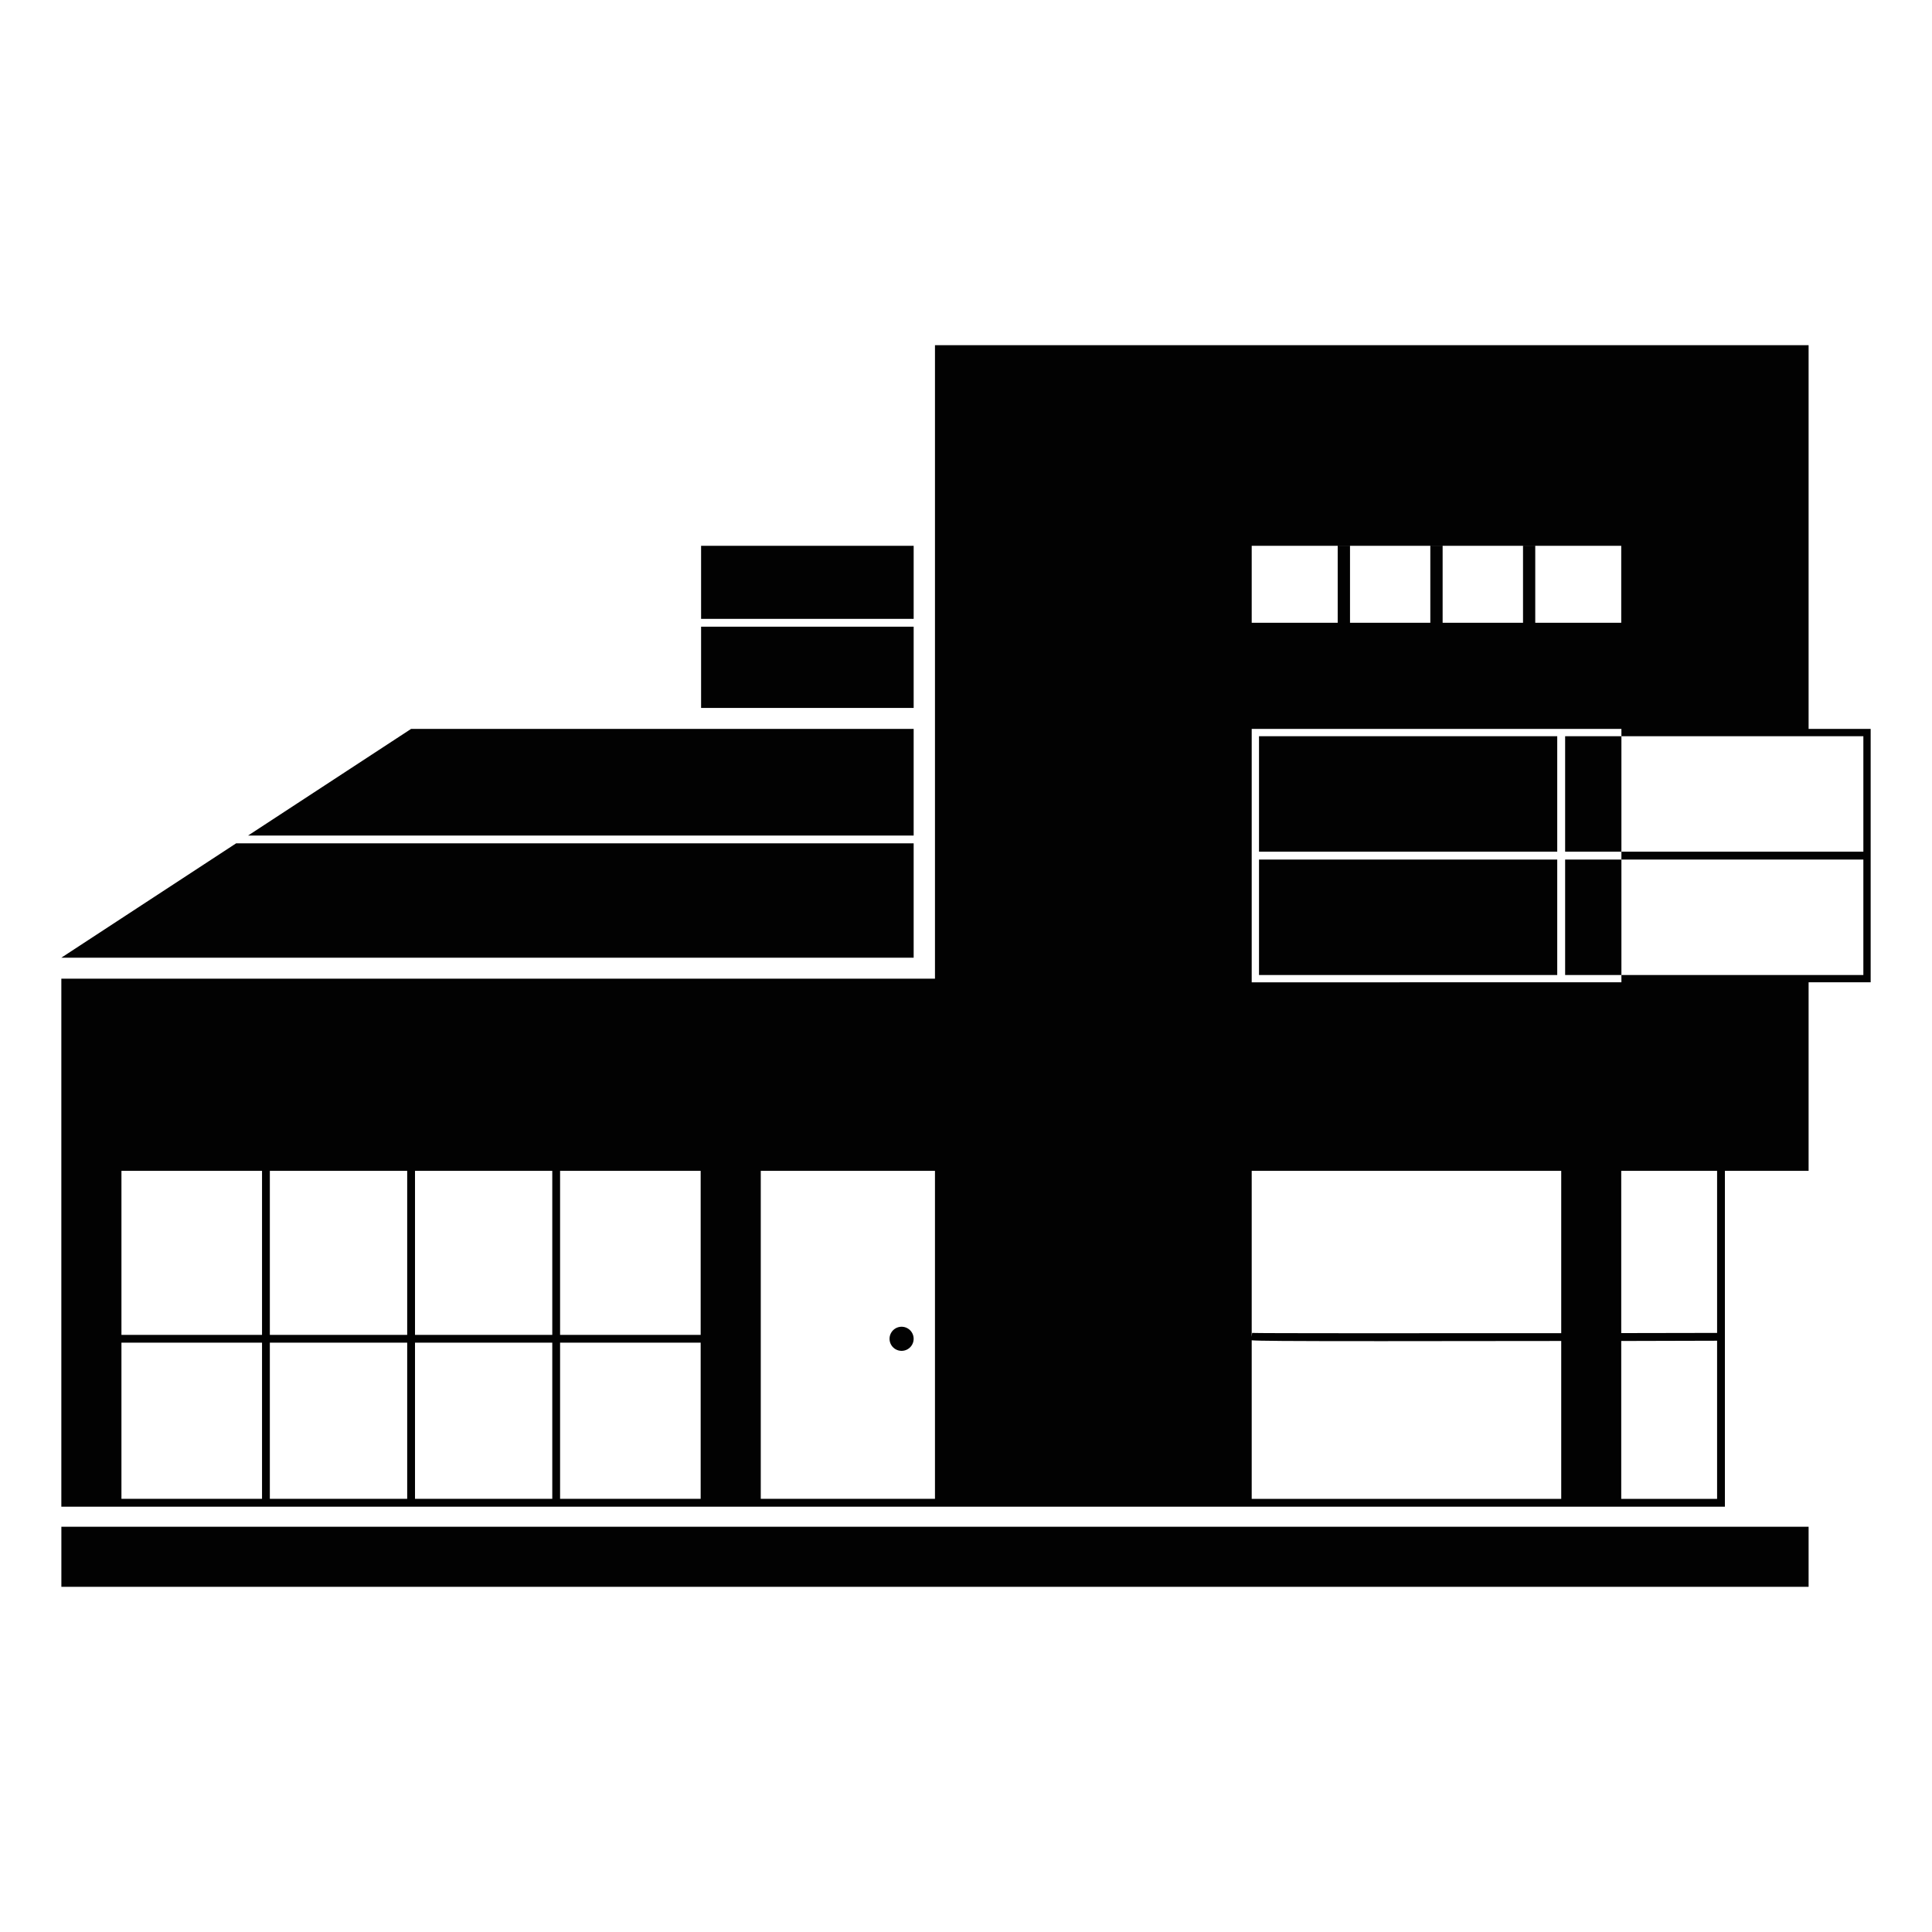 <svg xmlns="http://www.w3.org/2000/svg" viewBox="0 0 1200 1200" style="enable-background:new 0 0 1200 1200" xml:space="preserve"><path style="fill:#020202" d="M38.117 948.29h1085.24v37.309H38.117zM567.493 452.734H255.34l-101.238 66.227h413.391zM567.493 523.811H146.667L38.099 594.837h529.394zM972.131 533.883h34.96v71.711h-34.96zM781.992 533.883h185.235v71.711H781.992zM781.992 457.268h185.235v71.711H781.992zM972.131 457.268h34.96v71.711h-34.96z"/><path style="fill:#020202" d="M1123.357 452.734V214.401H580.728v393.46H38.099v327.971h1033.268V727.238h51.99v-117.11h38.544V452.734h-38.544zM777.458 338.998h229.527v47.825h-53.413v-47.772h-7.593v47.772h-49.934v-47.772h-7.646v47.772h-49.881v-47.772h-7.646v47.772h-53.414v-47.825zm-342.261 388.24v101.871h-87.318V727.238h87.318zm-92.169 0v101.871h-85.262V727.238h85.262zm-90.113 0v101.871H167.6V727.238h85.315zm-90.166 0v101.871H75.431V727.238h87.318zm-87.318 203.69V833.96h87.318v96.968H75.431zm92.169 0V833.96h85.315v96.968H167.6zm90.166 0V833.96h85.262v96.968h-85.262zm90.113 0V833.96h87.318v96.968h-87.318zm124.65 0v-203.69h108.199v203.69H472.529zm497.177-102.873c-91.273.053-188.663.105-191.985-.159l-.264 2.426V727.238h192.248v100.817zM777.458 930.981v-98.497c4.166.369 19.615.528 80.622.528 27.156 0 63.38-.053 111.627-.106v98.075H777.458zm289.058 0h-59.531v-98.075c18.35-.053 38.123-.105 59.531-.158v98.233zm0-103.085c-17.664.053-37.965.053-59.531.106V727.238h59.531v100.658zm90.85-294.013v71.711H1007.09v4.534H777.458V452.734h229.633v4.534h150.276v71.711h-150.276v4.904h150.275z"/><path style="fill:#020202" d="M435.461 338.998h132.032v45.4H435.461zM435.461 389.248h132.032v50.461H435.461zM559.998 824.072a7.48 7.48 0 1 0 0 14.96 7.48 7.48 0 0 0 0-14.96z"/></svg>